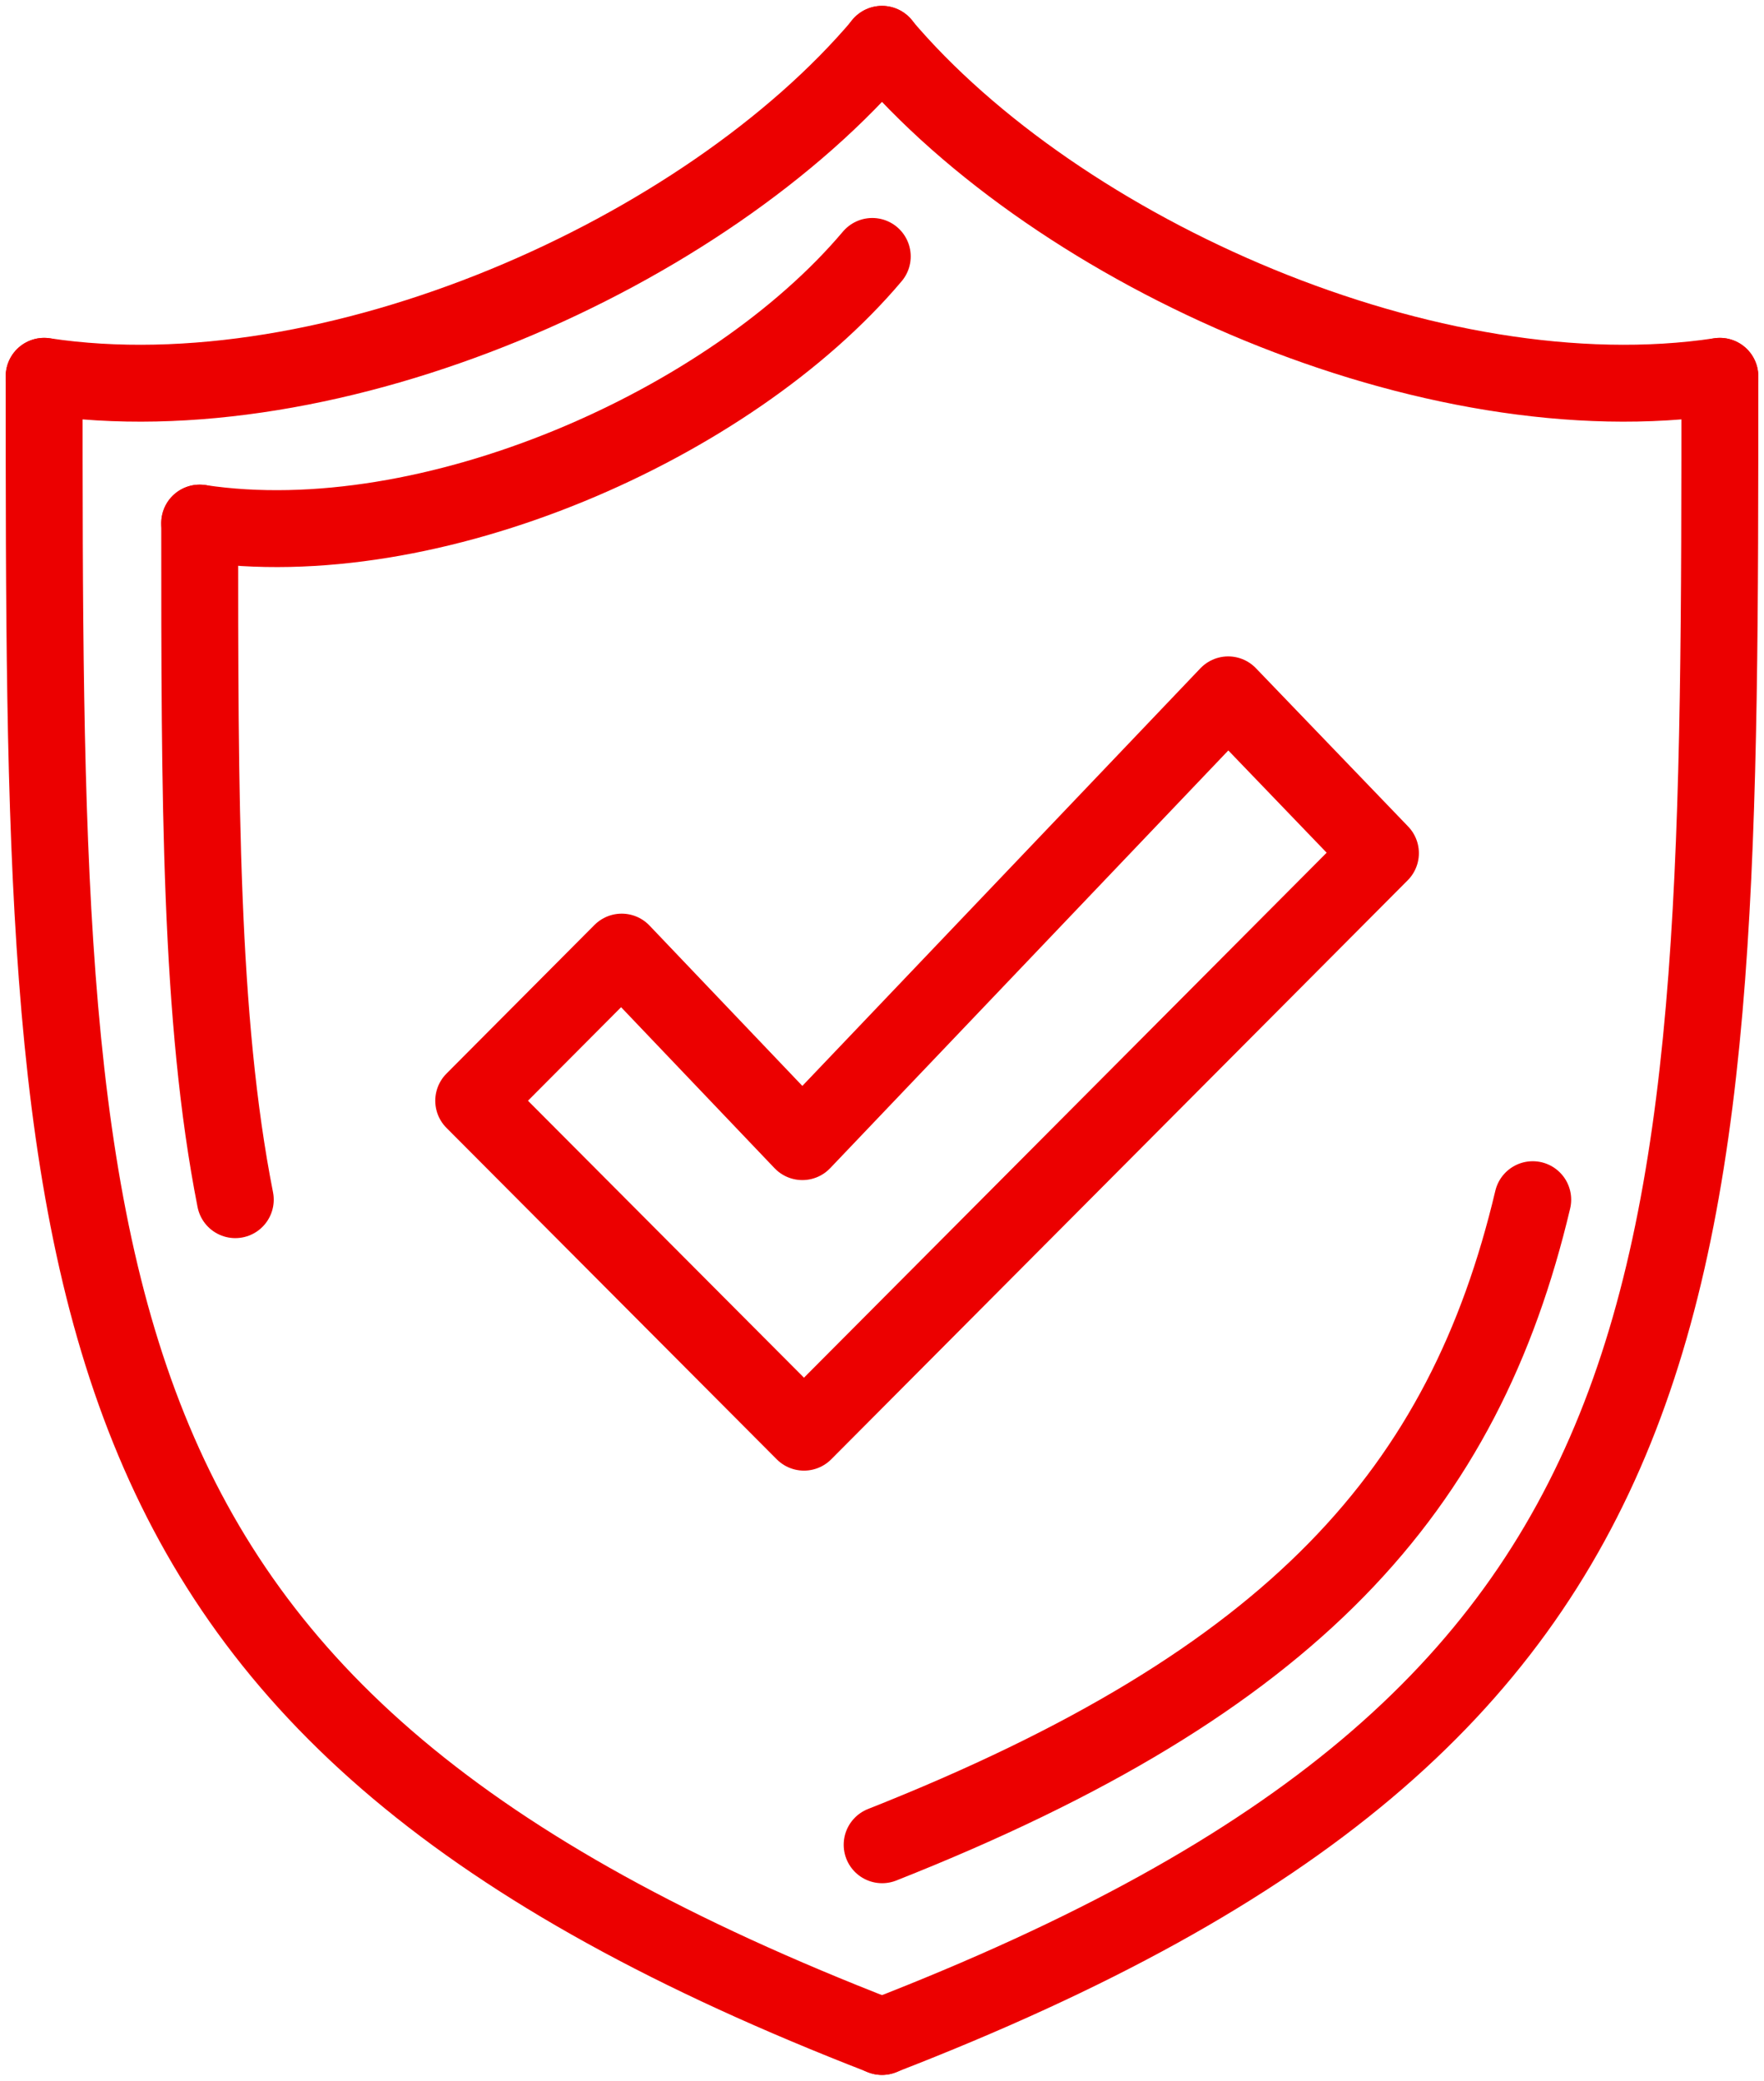 <svg width="39" height="46" viewBox="0 0 39 46" fill="none" xmlns="http://www.w3.org/2000/svg">
<g clip-path="url(#clip0_2353_11144)">
<path d="M0.976 8.319C7.331 9.276 15.591 5.61 19.503 0.98" stroke="#EC0000" stroke-width="1.7" stroke-linecap="round" stroke-linejoin="round"/>
<path d="M0.976 8.32C0.976 28.607 0.976 37.841 19.503 45.02" stroke="#EC0000" stroke-width="1.7" stroke-linecap="round" stroke-linejoin="round"/>
<path d="M38.024 8.319C31.669 9.276 23.409 5.61 19.497 0.98" stroke="#EC0000" stroke-width="1.7" stroke-linecap="round" stroke-linejoin="round"/>
<path d="M38.024 8.32C38.024 28.607 38.024 37.841 19.497 45.02" stroke="#EC0000" stroke-width="1.7" stroke-linecap="round" stroke-linejoin="round"/>
<path d="M33.887 26.521C32.367 32.933 28.633 37.17 19.503 40.782" stroke="#EC0000" stroke-width="1.7" stroke-linecap="round" stroke-linejoin="round"/>
<path d="M4.415 11.564C9.516 12.331 16.149 9.389 19.285 5.669" stroke="#EC0000" stroke-width="1.7" stroke-linecap="round" stroke-linejoin="round"/>
<path d="M4.415 11.564C4.415 17.673 4.415 22.527 5.202 26.521" stroke="#EC0000" stroke-width="1.7" stroke-linecap="round" stroke-linejoin="round"/>
<path d="M27.154 15.361L17.739 25.238L13.745 21.048L10.473 24.334L17.775 31.661L30.52 18.861L27.154 15.361Z" stroke="#EC0000" stroke-width="1.7" stroke-linecap="round" stroke-linejoin="round"/>
</g>
<defs>
<clipPath id="clip0_2353_11144">
<rect width="39" height="46" fill="white"/>
</clipPath>
</defs>
</svg>
